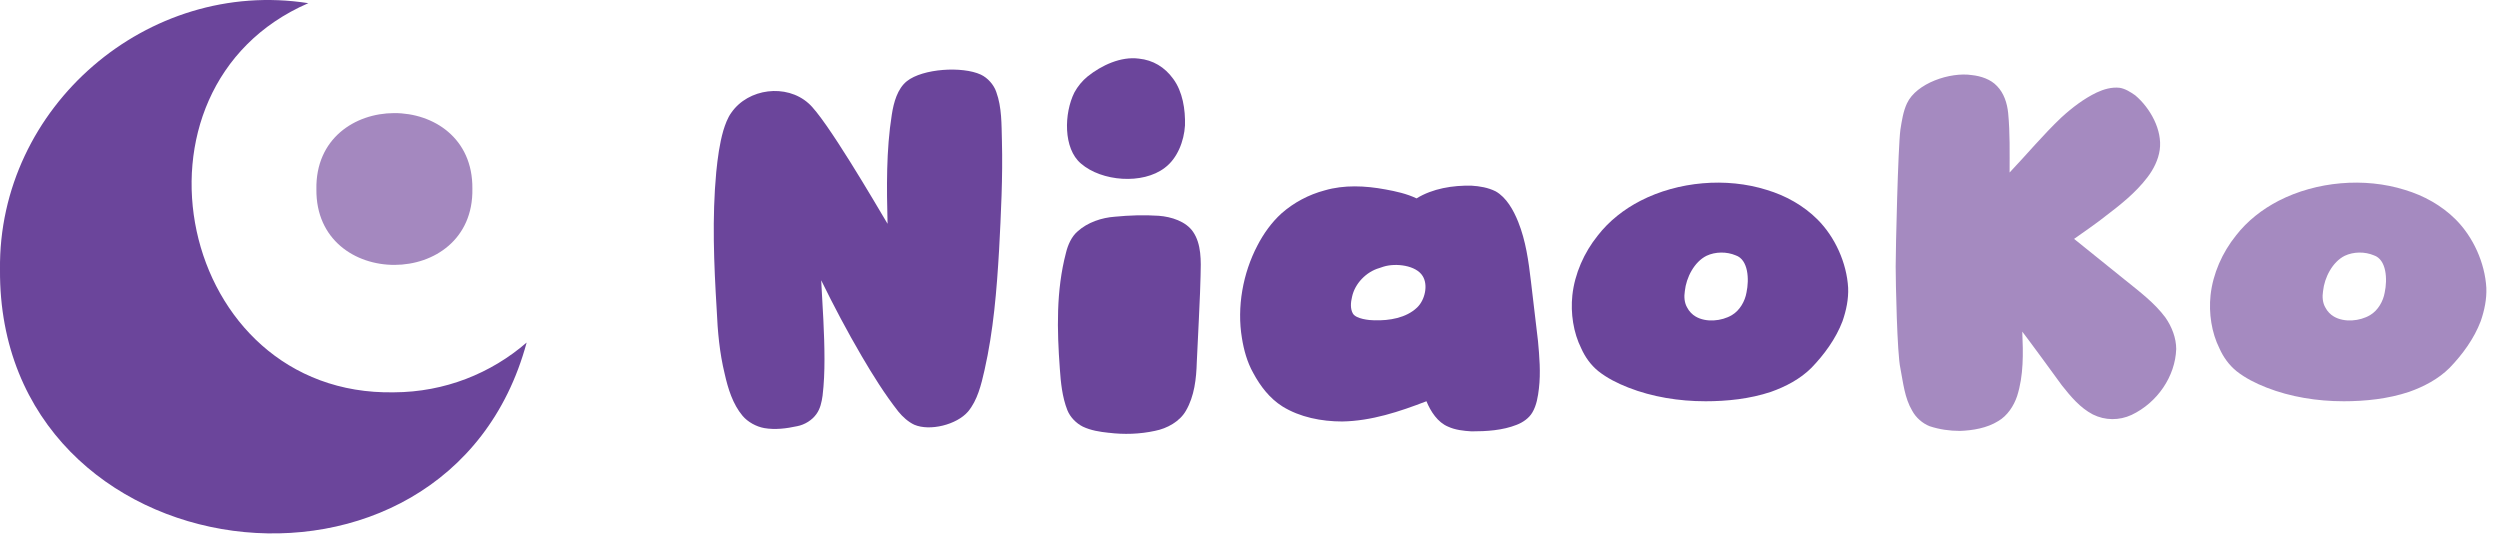 <svg xmlns="http://www.w3.org/2000/svg" id="Layer_1" data-name="Layer 1" viewBox="0 0 913.09 198.81"><defs><style>      .cls-1 {        fill: #6b459b;      }      .cls-2 {        fill: #a488bf;      }      .cls-3 {        fill: #a58ac0;      }    </style></defs><g><path class="cls-1" d="M279.13,156.35c-2.92-.52-6.02-2.23-7.91-4.47-3.61-4.3-5.33-9.97-6.53-15.3-1.89-7.74-2.58-15.47-2.92-23.38-1.03-16.85-1.72-33.69-.17-50.37.52-5.16,1.2-10.31,2.58-15.13.69-2.23,1.55-4.64,2.92-6.53,6.19-8.94,20.11-10.66,28.19-3.44,6.36,5.5,24.58,36.79,28.88,44.01-.34-13.24-.52-26.82,1.55-39.88.69-4.47,2.06-9.45,5.5-12.21,5.84-4.64,20.28-5.5,26.99-2.41,2.58,1.2,4.81,3.78,5.67,6.36,2.06,5.67,1.89,11.86,2.06,17.88.34,13.24-.34,26.47-1.03,39.71-.86,14.78-2.06,29.57-5.33,44.01-1.2,5.33-2.58,11-6.02,15.13-4.13,4.81-13.92,7.22-19.6,4.81-2.23-1.03-4.3-2.92-5.84-4.81-4.99-6.36-9.28-13.24-13.41-20.28-5.33-9.11-10.14-18.22-14.78-27.68.52,9.63,1.2,19.25,1.2,28.88,0,4.47-.17,8.94-.69,13.24-.34,2.41-.86,4.81-2.23,6.7-1.55,2.24-4.3,3.95-7.05,4.47-3.95.86-8.08,1.38-12.03.69Z"></path><path class="cls-1" d="M404.96,158.07c-3.27-.34-6.53-.86-9.45-2.24-2.41-1.2-4.64-3.44-5.67-6.02-1.89-4.81-2.41-10.14-2.75-15.13-1.03-14.1-1.38-28.54,2.23-42.29.69-2.92,2.06-6.02,4.3-7.91,3.61-3.27,8.77-4.99,13.58-5.33,5.33-.52,10.66-.69,15.99-.34,4.64.34,9.97,2.06,12.55,5.84,3.09,4.47,2.92,10.66,2.75,16.16,0,3.95-1.2,27.68-1.38,31.46-.17,6.02-.86,12.38-3.95,17.71-2.23,3.95-6.88,6.53-11.35,7.39-5.5,1.2-11.35,1.38-16.85.69ZM394.81,59.74c-6.53-5.5-6.19-18.39-2.41-25.96,1.2-2.23,2.92-4.3,4.81-5.84,5.16-4.13,12.21-7.39,18.74-6.53,5.16.52,9.45,3.09,12.55,7.39,3.44,4.64,4.47,11.17,4.3,17.02-.34,5.67-2.75,12.03-7.39,15.47-8.08,6.19-23.04,4.99-30.6-1.55Z"></path><path class="cls-1" d="M537.49,157.55c-2.92-.17-6.02-.52-8.59-1.72-3.78-1.55-6.36-5.5-7.91-9.28-9.8,3.78-20.11,7.22-30.77,7.39-7.56,0-15.47-1.55-21.83-5.5-4.64-2.92-8.08-7.39-10.66-12.21-2.23-3.95-3.44-8.42-4.13-12.72-1.89-11.35.34-23.72,5.67-33.87,2.23-4.3,5.16-8.42,8.77-11.69,4.47-3.95,9.97-6.88,15.81-8.42,7.05-2.06,14.78-1.72,22.18-.34,3.78.69,7.74,1.55,11.35,3.27,5.84-3.61,13.24-4.81,20.11-4.64,2.92.17,6.02.69,8.77,2.06,3.95,2.23,6.53,6.88,8.25,11.17,2.75,6.88,3.78,14.27,4.64,21.66.86,7.22,1.72,14.61,2.58,21.83.52,5.67,1.03,11.52.34,17.36-.34,2.92-.86,6.19-2.41,8.77-1.2,2.06-3.44,3.61-5.67,4.47-5.16,2.06-11,2.41-16.5,2.41ZM502.08,116.98c5.33.17,11.52-.86,15.47-4.64,2.92-2.75,4.12-8.25,2.06-11.52-2.41-3.95-9.8-4.81-14.27-3.44-.52.17-1.03.34-1.55.52-4.81,1.38-8.94,5.67-9.97,10.49-.52,2.06-.69,4.47.34,6.19,1.2,1.89,5.84,2.41,7.91,2.41Z"></path><path class="cls-1" d="M622.76,146.55c-9.46,0-19.25-1.55-28.02-4.99-3.95-1.55-7.74-3.44-11-6.02-2.75-2.24-4.81-5.16-6.19-8.25-2.92-5.84-3.95-12.89-3.27-19.43.86-7.91,4.3-15.64,9.28-21.83,4.12-5.33,9.63-9.63,15.64-12.72,13.75-7.05,31.29-8.6,46.07-3.95,6.88,2.06,13.41,5.67,18.57,10.83,6.36,6.36,10.66,15.82,11.17,24.93.17,4.13-.69,8.25-2.06,12.21-2.41,6.36-6.7,12.21-11.35,17.02-4.13,4.13-9.46,6.88-14.78,8.77-7.74,2.58-15.99,3.44-24.07,3.44ZM632.55,115.09c2.92-1.72,4.81-5.16,5.33-8.25,1.03-4.81.69-12.03-3.95-13.58-3.27-1.38-7.39-1.38-10.66.17-4.47,2.23-7.39,7.91-7.91,12.89-.34,2.06-.17,4.3.86,6.02.69,1.38,1.89,2.58,3.09,3.27,3.78,2.23,9.46,1.72,13.24-.52Z"></path><path class="cls-3" d="M715.75,157.38c-3.61,0-7.39-.52-11-1.72-2.58-1.03-4.98-3.09-6.36-5.67-2.75-4.64-3.27-10.14-4.3-15.47-1.2-5.33-1.72-31.63-1.72-37.13,0-6.7.86-43.32,1.72-50.02.52-3.27,1.03-6.7,2.41-9.63,3.44-7.39,15.82-11.52,23.72-10.31,3.27.34,6.88,1.55,9.11,3.95,2.58,2.58,3.78,6.36,4.13,9.97.69,7.22.52,14.44.52,21.66,6.36-6.7,12.21-13.75,18.91-20.11,3.95-3.61,8.25-6.88,12.89-9.11,2.58-1.2,5.5-2.06,8.42-1.72,2.06.34,3.95,1.55,5.67,2.75,5.5,4.64,9.97,12.72,8.94,19.94-.52,3.61-2.24,7.05-4.47,9.97-4.3,5.67-9.97,10.14-15.64,14.44-1.38,1.2-9.63,7.05-11.17,8.08,6.19,4.98,12.38,9.97,18.57,14.96,5.33,4.3,10.83,8.42,14.78,13.75,2.41,3.44,3.95,7.56,3.95,11.52-.34,9.97-6.88,19.6-16.33,24.07-4.47,2.06-9.63,2.06-14.1-.17-4.64-2.41-8.08-6.53-11.35-10.66-1.72-2.41-12.55-17.19-14.44-19.6.34,7.91.52,15.99-1.89,23.55-1.2,3.61-3.61,7.22-6.88,9.11-4.13,2.58-9.28,3.44-14.1,3.61Z"></path><path class="cls-3" d="M855.85,146.55c-9.46,0-19.25-1.55-28.02-4.99-3.95-1.55-7.74-3.44-11-6.02-2.75-2.24-4.81-5.16-6.19-8.25-2.92-5.84-3.95-12.89-3.27-19.43.86-7.91,4.3-15.64,9.28-21.83,4.12-5.33,9.63-9.63,15.64-12.72,13.75-7.05,31.29-8.6,46.07-3.95,6.88,2.06,13.41,5.67,18.57,10.83,6.36,6.36,10.66,15.82,11.17,24.93.17,4.13-.69,8.25-2.06,12.21-2.41,6.36-6.7,12.21-11.35,17.02-4.13,4.13-9.46,6.88-14.78,8.77-7.74,2.58-15.99,3.44-24.07,3.44ZM865.65,115.09c2.92-1.72,4.81-5.16,5.33-8.25,1.03-4.81.69-12.03-3.95-13.58-3.27-1.38-7.39-1.38-10.66.17-4.47,2.23-7.39,7.91-7.91,12.89-.34,2.06-.17,4.3.86,6.02.69,1.38,1.89,2.58,3.09,3.27,3.78,2.23,9.46,1.72,13.24-.52Z"></path></g><g><path class="cls-1" d="M143.89,143.29c-79.13,1.5-102.63-111.15-31.28-142.13C53.94-8.06-.73,38.99,0,98.49c-.74,112.1,163.51,133.33,192.35,26.62-13,11.26-29.92,18.11-48.46,18.18Z"></path><path class="cls-2" d="M115.56,69.13c-.41,36.96,57.64,36.76,56.97-.2.41-36.96-57.64-36.76-56.97.2Z"></path></g></svg>